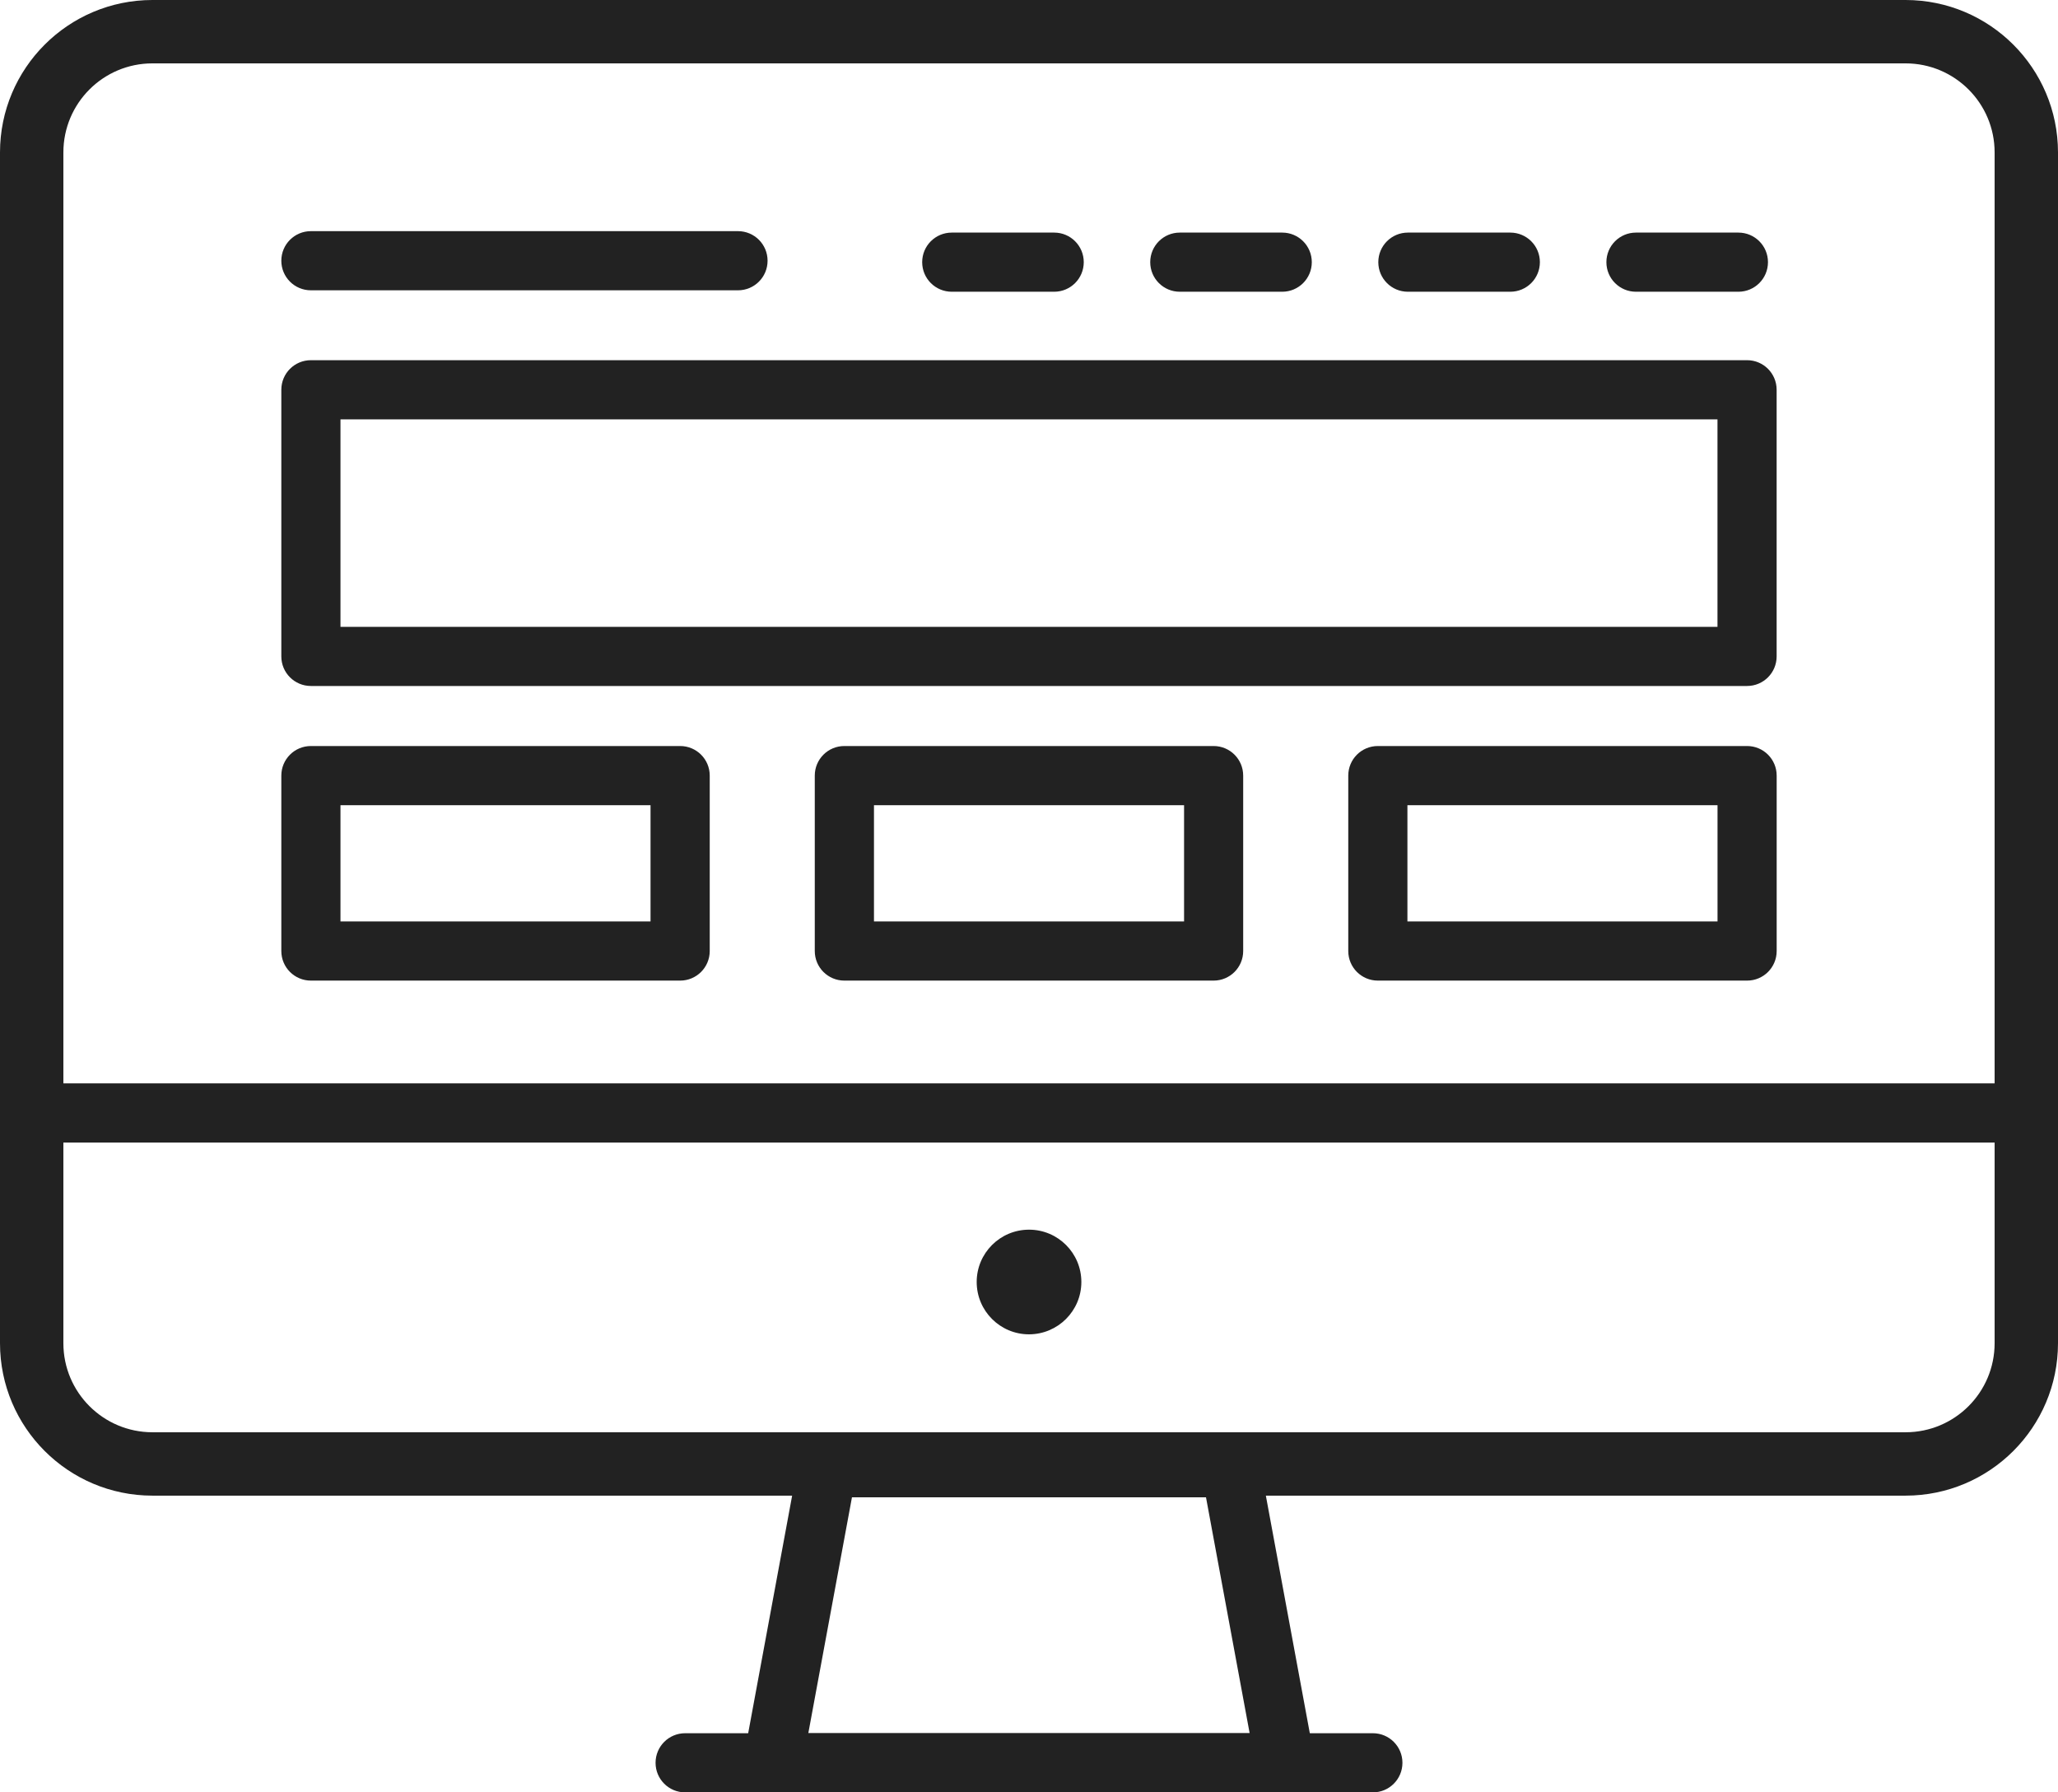 <?xml version="1.0" encoding="UTF-8"?>
<svg id="a" data-name="Group 23" xmlns="http://www.w3.org/2000/svg" viewBox="0 0 487.06 424.22">
  <g id="b" data-name="Group 22">
    <path id="c" data-name="Path 59" d="M243.53,315.81c-6.84,0-12.38-5.55-12.38-12.39,0-6.84,5.55-12.38,12.39-12.38,6.84,0,12.38,5.54,12.38,12.38,0,6.84-5.55,12.38-12.39,12.39" fill="#222" stroke-width="0"/>
    <path id="d" data-name="Path 60" d="M451,353.99H36.06c-19.91-.02-36.04-16.15-36.06-36.06V36.06C.02,16.15,16.15.02,36.06,0h414.94c19.91.02,36.04,16.15,36.06,36.06v281.87c-.02,19.91-16.15,36.04-36.06,36.06M36.06,15c-11.63.01-21.05,9.43-21.06,21.06v281.87c.01,11.62,9.43,21.04,21.06,21.06h414.94c11.62-.01,21.05-9.43,21.06-21.06V36.06c-.01-11.63-9.43-21.05-21.06-21.06H36.06Z" fill="#222" stroke-width="0"/>
    <path id="e" data-name="Path 61" d="M304.18,424.22h-121.29c-3.87,0-7-3.13-7-7,0-.43.04-.85.12-1.27l12.92-69.83c.61-3.32,3.51-5.73,6.88-5.73h95.44c3.38,0,6.27,2.41,6.88,5.73l12.82,69.29c1,3.74-1.23,7.58-4.97,8.57-.59.16-1.19.24-1.8.24M191.31,410.22h104.44l-10.33-55.83h-83.79l-10.33,55.83Z" fill="#222" stroke-width="0"/>
    <path id="f" data-name="Path 62" d="M324.91,424.22h-162.76c-3.87,0-7-3.13-7-7s3.13-7,7-7h162.76c3.87,0,7,3.13,7,7s-3.13,7-7,7" fill="#222" stroke-width="0"/>
    <path id="g" data-name="Path 63" d="M479.56,270.41H7.5c-3.87,0-7-3.13-7-7s3.13-7,7-7h472.06c3.87,0,7,3.13,7,7s-3.13,7-7,7" fill="#222" stroke-width="0"/>
    <path id="h" data-name="Path 64" d="M413.47,162.36H73.58c-3.87,0-7-3.13-7-7v-63.11c0-3.87,3.13-7,7-7h339.89c3.87,0,7,3.13,7,7v63.11c0,3.87-3.13,7-7,7M80.58,148.36h325.89v-49.11H80.58v49.11Z" fill="#222" stroke-width="0"/>
    <path id="i" data-name="Path 65" d="M160.97,232.09h-87.39c-3.87,0-7-3.13-7-7v-41.52c0-3.87,3.13-7,7-7h87.39c3.87,0,7,3.13,7,7v41.52c0,3.87-3.13,7-7,7M80.58,218.09h73.38v-27.52h-73.38v27.52Z" fill="#222" stroke-width="0"/>
    <path id="j" data-name="Path 66" d="M287.22,232.09h-87.39c-3.87,0-7-3.13-7-7v-41.52c0-3.87,3.13-7,7-7h87.39c3.87,0,7,3.13,7,7v41.52c0,3.87-3.13,7-7,7M206.84,218.09h73.39v-27.52h-73.39v27.52Z" fill="#222" stroke-width="0"/>
    <path id="k" data-name="Path 67" d="M413.47,232.09h-87.38c-3.87,0-7-3.13-7-7v-41.52c0-3.87,3.13-7,7-7h87.39c3.87,0,7,3.13,7,7v41.52c0,3.87-3.13,7-7,7M333.09,218.09h73.39v-27.52h-73.39v27.52Z" fill="#222" stroke-width="0"/>
    <path id="l" data-name="Path 68" d="M174.66,68.71h-101.08c-3.87,0-7-3.13-7-7s3.13-7,7-7h101.08c3.87,0,7,3.13,7,7s-3.13,7-7,7" fill="#222" stroke-width="0"/>
    <path id="m" data-name="Path 69" d="M411.42,69.05h-24.24c-3.87,0-7-3.13-7-7s3.13-7,7-7h24.24c3.87,0,7,3.13,7,7s-3.13,7-7,7" fill="#222" stroke-width="0"/>
    <path id="n" data-name="Path 70" d="M357.44,69.05h-24.24c-3.87,0-7-3.13-7-7s3.13-7,7-7h24.24c3.87,0,7,3.13,7,7s-3.13,7-7,7" fill="#222" stroke-width="0"/>
    <path id="o" data-name="Path 71" d="M303.46,69.05h-24.24c-3.87,0-7-3.13-7-7s3.13-7,7-7h24.24c3.87,0,7,3.13,7,7s-3.13,7-7,7" fill="#222" stroke-width="0"/>
    <path id="p" data-name="Path 72" d="M249.49,69.05h-24.24c-3.87,0-7-3.13-7-7s3.13-7,7-7h24.24c3.87,0,7,3.13,7,7s-3.13,7-7,7" fill="#222" stroke-width="0"/>
  </g>
</svg>